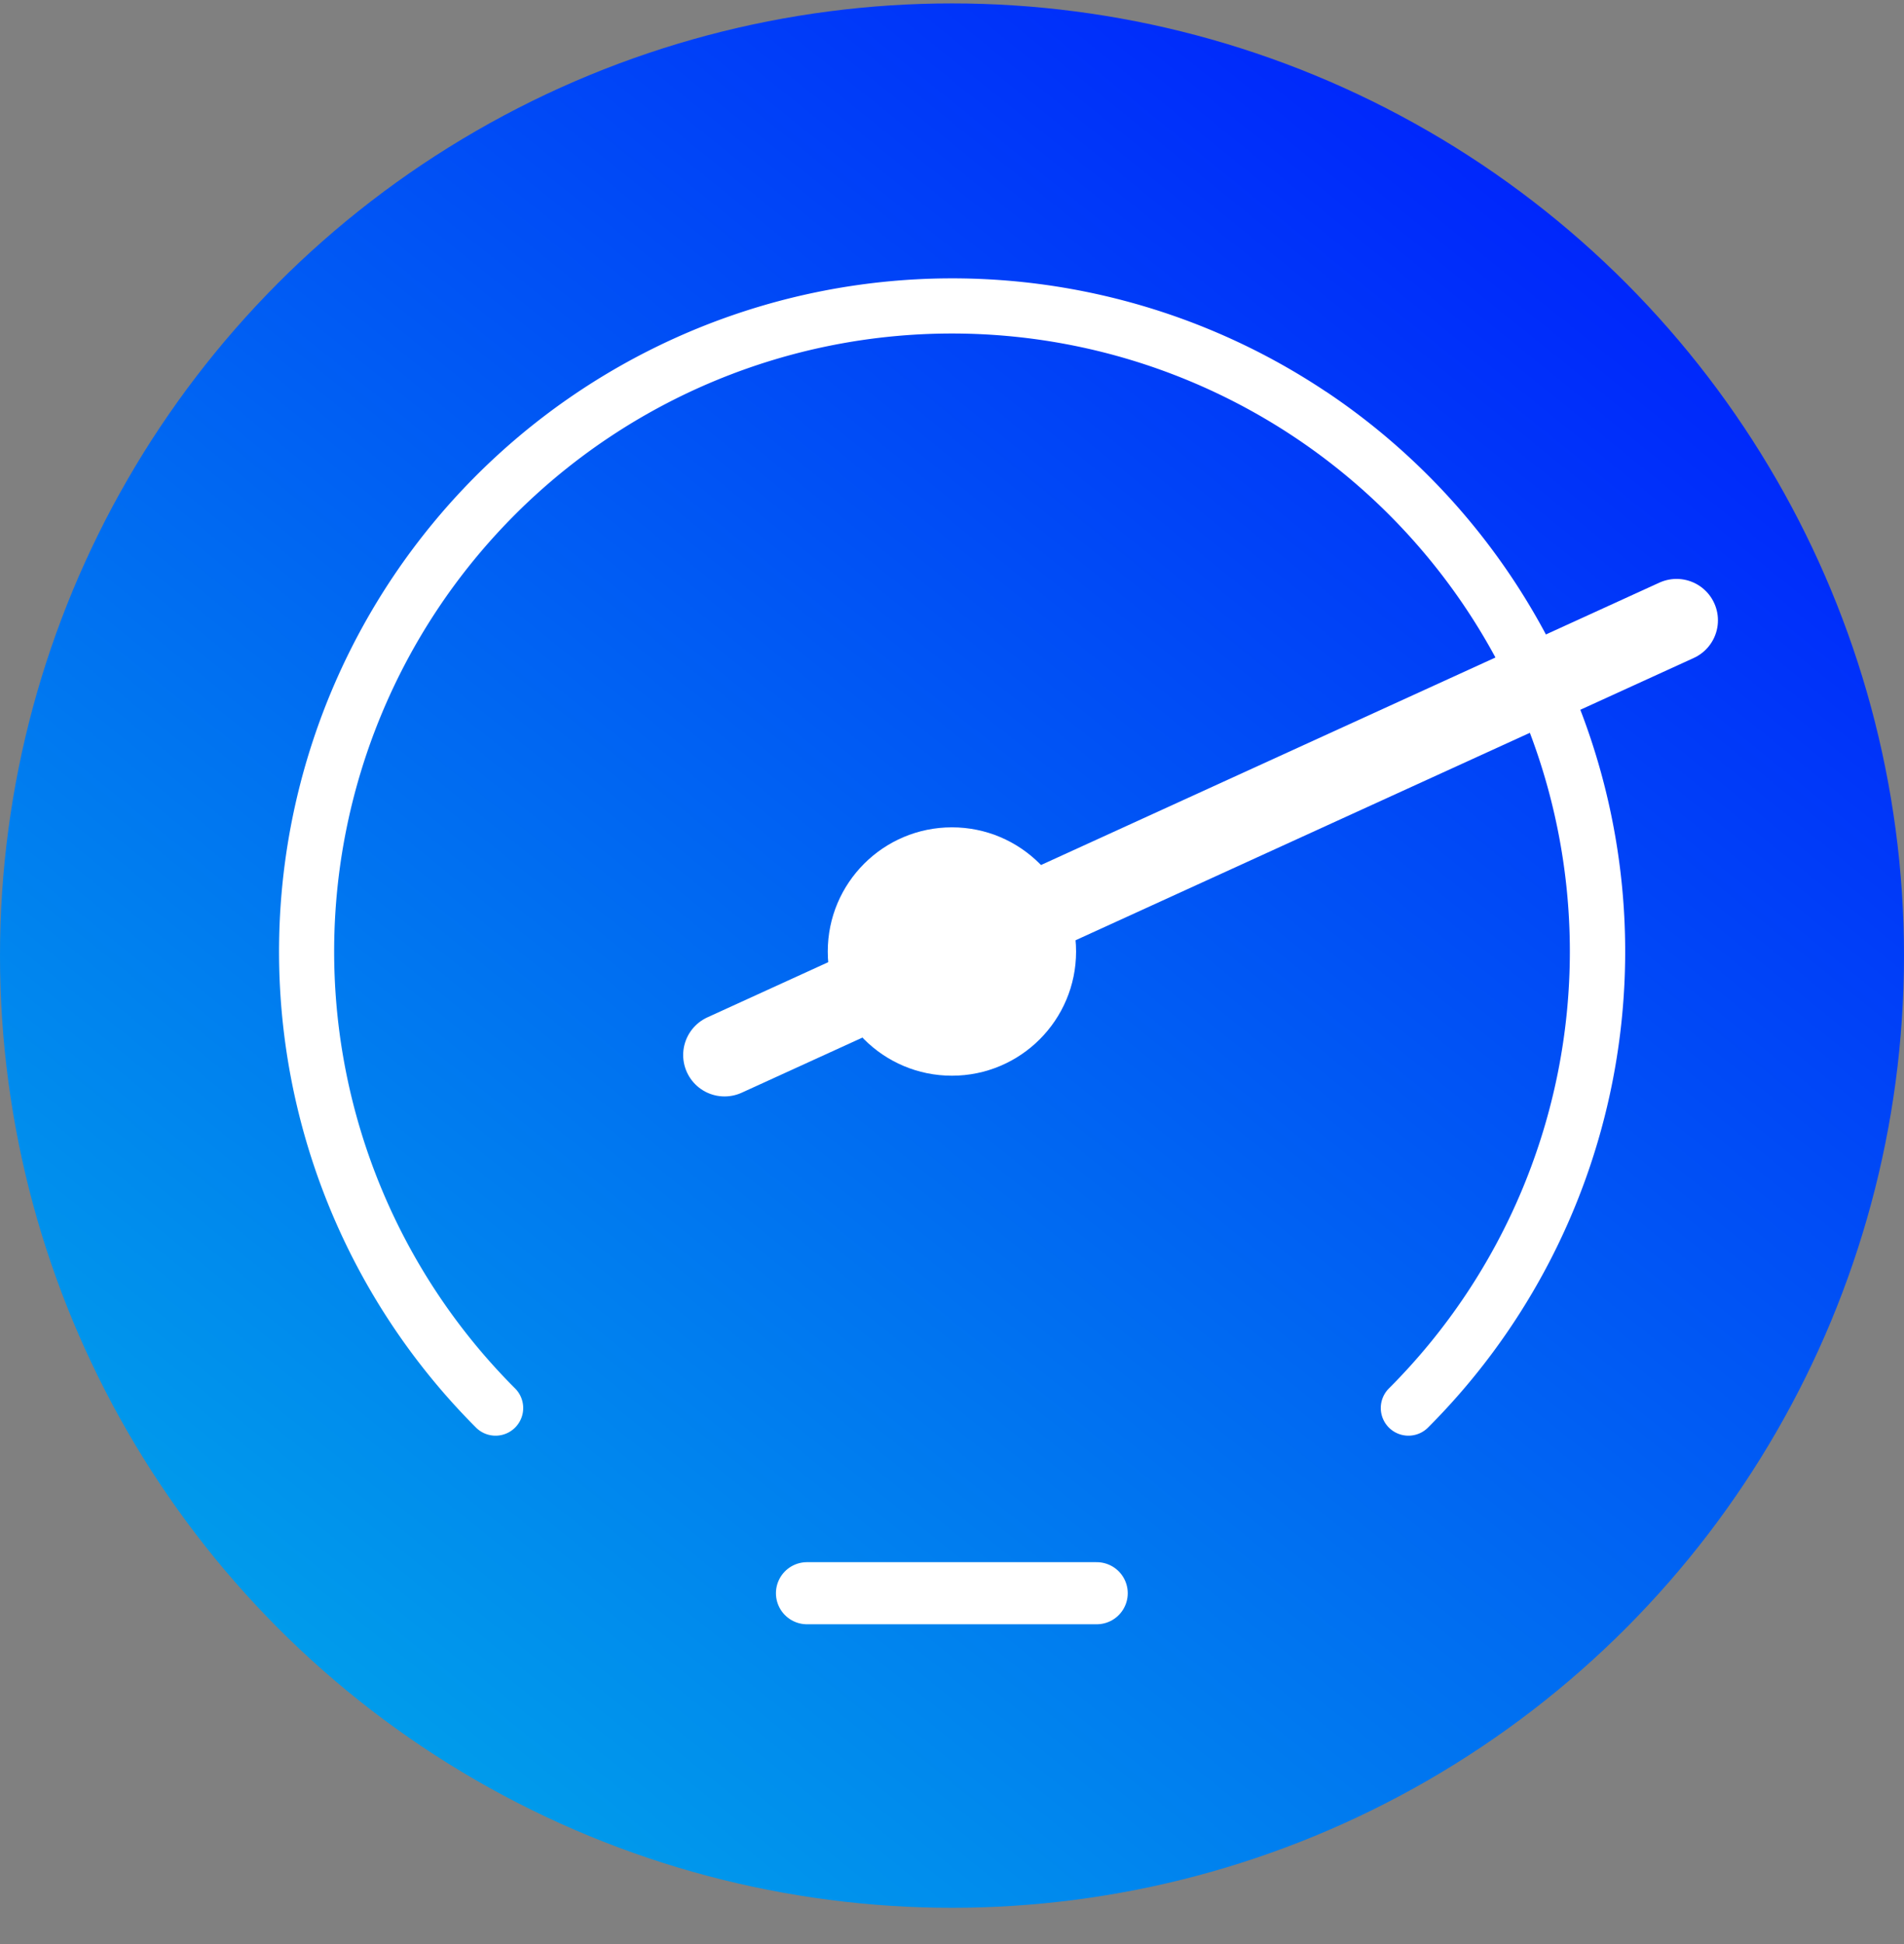 <svg width="48" height="49" fill="none" xmlns="http://www.w3.org/2000/svg"><rect width="100%" height="100%" fill="#808080" stroke="none"/><circle cx="24" cy="24.086" r="24" fill="url(#paint0_linear_757_6302)"/><path fill-rule="evenodd" clip-rule="evenodd" d="M33.428 9.87A16.971 16.971 0 0136 35.982a.697.697 0 11-.986-.986 15.576 15.576 0 10-22.028 0 .697.697 0 11-.986.986 16.971 16.971 0 0121.428-26.11z" fill="#fff"/><path d="M18.266 26.592l24-10.957" stroke="#fff" stroke-width="2.087" stroke-linecap="round"/><circle cx="23.998" cy="23.983" r="3.13" fill="#fff"/><path d="M20.344 40.157h7.304" stroke="#fff" stroke-width="1.565" stroke-linecap="round"/><defs><linearGradient id="paint0_linear_757_6302" x1="1.882" y1="48.07" x2="44.821" y2="-5.325" gradientUnits="userSpaceOnUse"><stop stop-color="#00B0E8"/><stop offset="1" stop-color="#000AFF"/></linearGradient></defs></svg>
